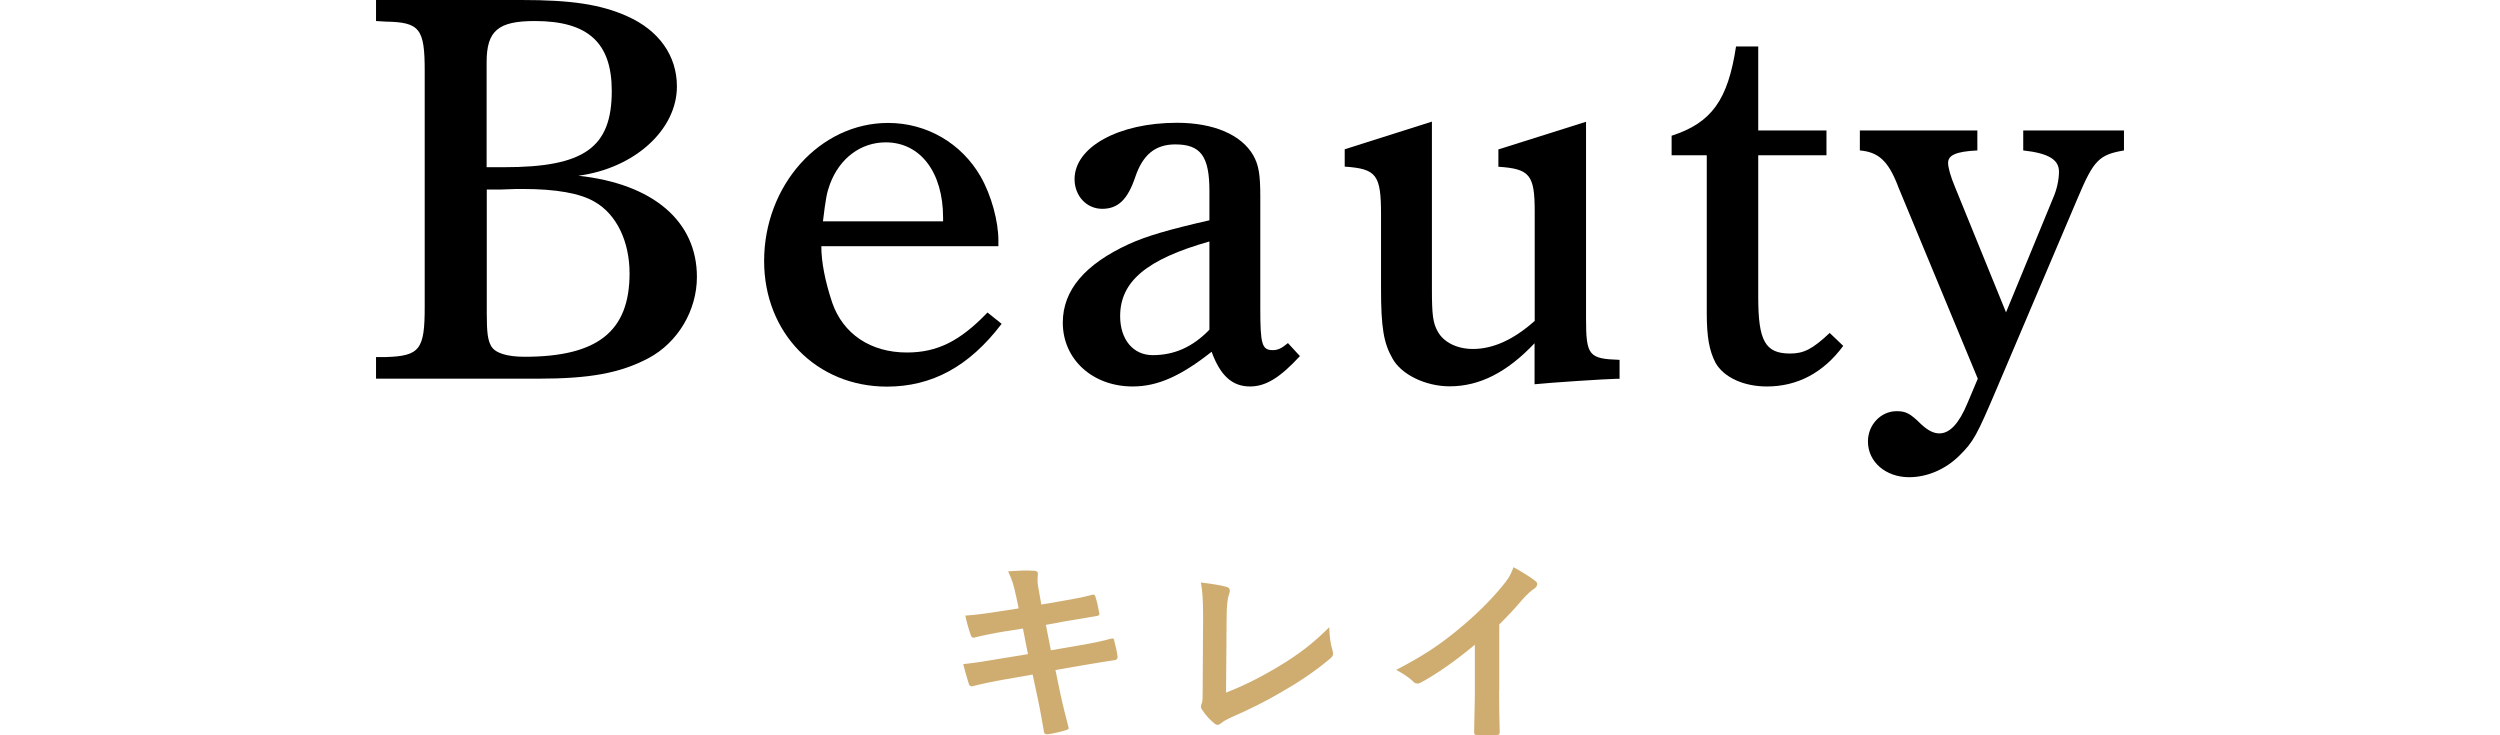 <?xml version="1.0" encoding="UTF-8"?> <svg xmlns="http://www.w3.org/2000/svg" id="_レイヤー_1" viewBox="0 0 170 50"><defs><style>.cls-1{fill:#cfad70;}</style></defs><g><path d="M35.46,0c3.35,0,5.37,.29,7.18,1.1,2.17,.96,3.39,2.69,3.39,4.78,0,2.94-2.87,5.56-6.7,6.07,5.08,.55,8.06,3.09,8.06,6.88,0,2.28-1.29,4.45-3.28,5.52-1.95,1.03-4.01,1.4-7.54,1.4h-11v-1.47h.66c2.32-.07,2.65-.52,2.65-3.39V4.82c0-2.87-.33-3.31-2.65-3.35l-.66-.04V0h9.9Zm-1.18,11.37c5.45,0,7.32-1.33,7.32-5.19,0-3.28-1.62-4.75-5.23-4.75-2.5,0-3.28,.66-3.28,2.8v7.14h1.18Zm-1.18,9.9c0,1.36,.07,1.84,.29,2.25,.26,.48,1.07,.74,2.28,.74,4.97,0,7.14-1.73,7.14-5.67,0-2.17-.88-4.01-2.36-4.86-.99-.59-2.65-.88-4.89-.88h-.44l-1.14,.04h-.88v8.39Z"></path><path d="M55.85,16.75c0,1.07,.26,2.39,.74,3.83,.74,2.13,2.61,3.39,5.08,3.39,2.06,0,3.61-.77,5.48-2.72l.96,.77c-2.21,2.91-4.75,4.27-7.8,4.27-4.78,0-8.35-3.64-8.35-8.54,0-5.15,3.79-9.39,8.43-9.39,2.65,0,5,1.4,6.29,3.64,.74,1.29,1.21,3.06,1.21,4.34v.4h-12.04Zm8.28-1.69v-.26c0-3.09-1.55-5.12-3.9-5.12-1.69,0-3.13,1.07-3.79,2.83-.22,.59-.29,.99-.48,2.54h8.17Z"></path><path d="M88.39,24.22c-1.36,1.47-2.32,2.06-3.39,2.06-1.21,0-2.02-.74-2.61-2.36-2.1,1.66-3.68,2.36-5.37,2.36-2.72,0-4.75-1.84-4.75-4.34,0-2.21,1.51-3.97,4.49-5.34,1.21-.55,2.72-.99,5.48-1.62v-1.99c0-2.36-.59-3.17-2.32-3.17-1.36,0-2.21,.7-2.72,2.21-.52,1.55-1.18,2.17-2.25,2.17s-1.88-.88-1.88-2.02c0-2.17,2.98-3.83,6.96-3.83,2.5,0,4.38,.81,5.19,2.21,.37,.66,.48,1.29,.48,2.8v7.62c0,2.43,.11,2.83,.85,2.83,.33,0,.59-.11,1.03-.48l.81,.88Zm-6.15-7.8c-4.27,1.21-6.07,2.72-6.07,5.08,0,1.58,.88,2.65,2.21,2.65,1.47,0,2.72-.55,3.86-1.73v-6Z"></path><path d="M104.36,23.33c-1.88,1.99-3.75,2.94-5.78,2.94-1.66,0-3.31-.81-3.9-1.91-.59-1.03-.77-2.1-.77-4.71v-5.04c0-2.72-.29-3.13-2.47-3.28v-1.18l5.93-1.88v11.37c0,1.8,.07,2.32,.4,2.91,.41,.74,1.33,1.18,2.39,1.18,1.4,0,2.8-.66,4.2-1.91v-7.43c0-2.5-.33-2.91-2.47-3.05v-1.18l5.96-1.88v13.36c0,2.54,.18,2.76,2.28,2.83v1.29h-.22c-.55,0-4.53,.26-5.56,.37v-2.8Z"></path><path d="M119.56,20.21c0,2.98,.48,3.83,2.17,3.83,.92,0,1.51-.29,2.69-1.4l.92,.88c-1.36,1.84-3.13,2.76-5.19,2.76-1.58,0-2.94-.62-3.5-1.62-.41-.81-.59-1.69-.59-3.39V10.56h-2.39v-1.33c2.72-.88,3.83-2.43,4.38-6.07h1.51v5.71h4.64v1.69h-4.64v9.64Z"></path><path d="M129.05,12.62c-.66-1.69-1.32-2.28-2.58-2.39v-1.36h7.99v1.36c-1.47,.07-1.99,.33-1.99,.85,0,.29,.15,.88,.48,1.66l3.46,8.5,3.2-7.77c.26-.59,.4-1.25,.4-1.8,0-.81-.7-1.25-2.43-1.44v-1.36h6.85v1.36c-1.69,.29-2.06,.66-3.13,3.2l-5.52,12.99c-1.36,3.2-1.58,3.61-2.54,4.56s-2.21,1.47-3.42,1.47c-1.58,0-2.8-1.03-2.8-2.43,0-1.14,.88-2.06,1.95-2.06,.63,0,.92,.15,1.66,.88,.48,.44,.85,.63,1.25,.63,.7,0,1.33-.66,1.91-2.06l.7-1.66-5.45-13.14Z"></path></g><g><path class="cls-1" d="M69.09,40.54c-.13-.68-.28-1.16-.54-1.69,.58-.04,1.17-.08,1.76-.04,.18,.01,.27,.07,.27,.2,0,.15-.08,.39,.03,.97l.2,1.13,1.11-.19c.77-.13,1.72-.3,2.42-.49,.07,0,.12,.05,.15,.15,.11,.35,.19,.7,.27,1.16,0,.09-.07,.14-.2,.15-.62,.11-1.58,.26-2.25,.38l-1.19,.22,.34,1.73,1.96-.34c.96-.16,1.62-.31,2.12-.45,.18-.04,.22,.01,.23,.15,.09,.34,.17,.67,.23,1.08,0,.12-.07,.22-.2,.23-.41,.05-1.21,.19-2.17,.35l-1.86,.32,.31,1.5c.19,.9,.42,1.77,.59,2.44,.01,.07-.05,.11-.18,.15-.28,.09-.86,.23-1.23,.28-.18,.01-.26-.05-.27-.16-.09-.5-.24-1.44-.43-2.31l-.34-1.59-1.84,.32c-.92,.16-1.67,.32-2.19,.46-.15,.05-.26,.01-.31-.15-.13-.39-.27-.91-.38-1.34,.82-.09,1.54-.2,2.51-.37l1.89-.31-.34-1.74-1.27,.2c-.74,.12-1.65,.31-2.01,.41-.13,.04-.2,0-.26-.14-.12-.31-.3-.97-.38-1.35,.73-.05,1.47-.15,2.4-.3l1.23-.19-.18-.86Z"></path><path class="cls-1" d="M83.37,47.1c1.04-.41,2.05-.88,3.44-1.7,1.55-.92,2.49-1.67,3.58-2.75,.01,.62,.09,1.16,.22,1.57,.08,.26,.04,.39-.13,.54-1.11,.93-2.23,1.67-3.38,2.32-1.03,.61-2.08,1.13-3.31,1.67-.34,.15-.58,.28-.76,.43-.08,.07-.16,.11-.24,.11s-.15-.04-.23-.11c-.31-.26-.58-.55-.82-.92-.05-.07-.08-.14-.08-.22,0-.07,.03-.15,.07-.23,.05-.13,.05-.39,.05-.77l.03-5.08c0-1.11-.04-1.77-.15-2.35,.76,.09,1.44,.2,1.75,.3,.14,.04,.22,.12,.22,.26,0,.07-.03,.16-.07,.28-.09,.27-.15,.72-.15,1.67l-.04,4.97Z"></path><path class="cls-1" d="M101.94,46.94c0,.93,.01,1.73,.04,2.81,.01,.17-.05,.23-.2,.23-.43,.03-.92,.03-1.35,0-.15,0-.2-.05-.19-.22,.01-.97,.05-1.85,.05-2.77v-3.15c-1.19,1-2.63,2.03-3.71,2.59-.07,.04-.13,.05-.2,.05-.11,0-.19-.04-.28-.13-.31-.31-.76-.58-1.16-.8,1.86-.96,3.01-1.74,4.25-2.77,1.07-.88,2.04-1.82,2.88-2.82,.46-.54,.63-.81,.85-1.39,.61,.34,1.2,.7,1.5,.95,.08,.05,.11,.13,.11,.2,0,.11-.08,.23-.19,.3-.23,.15-.45,.35-.81,.74-.53,.63-1.03,1.16-1.58,1.7v4.47Z"></path></g></svg> 
